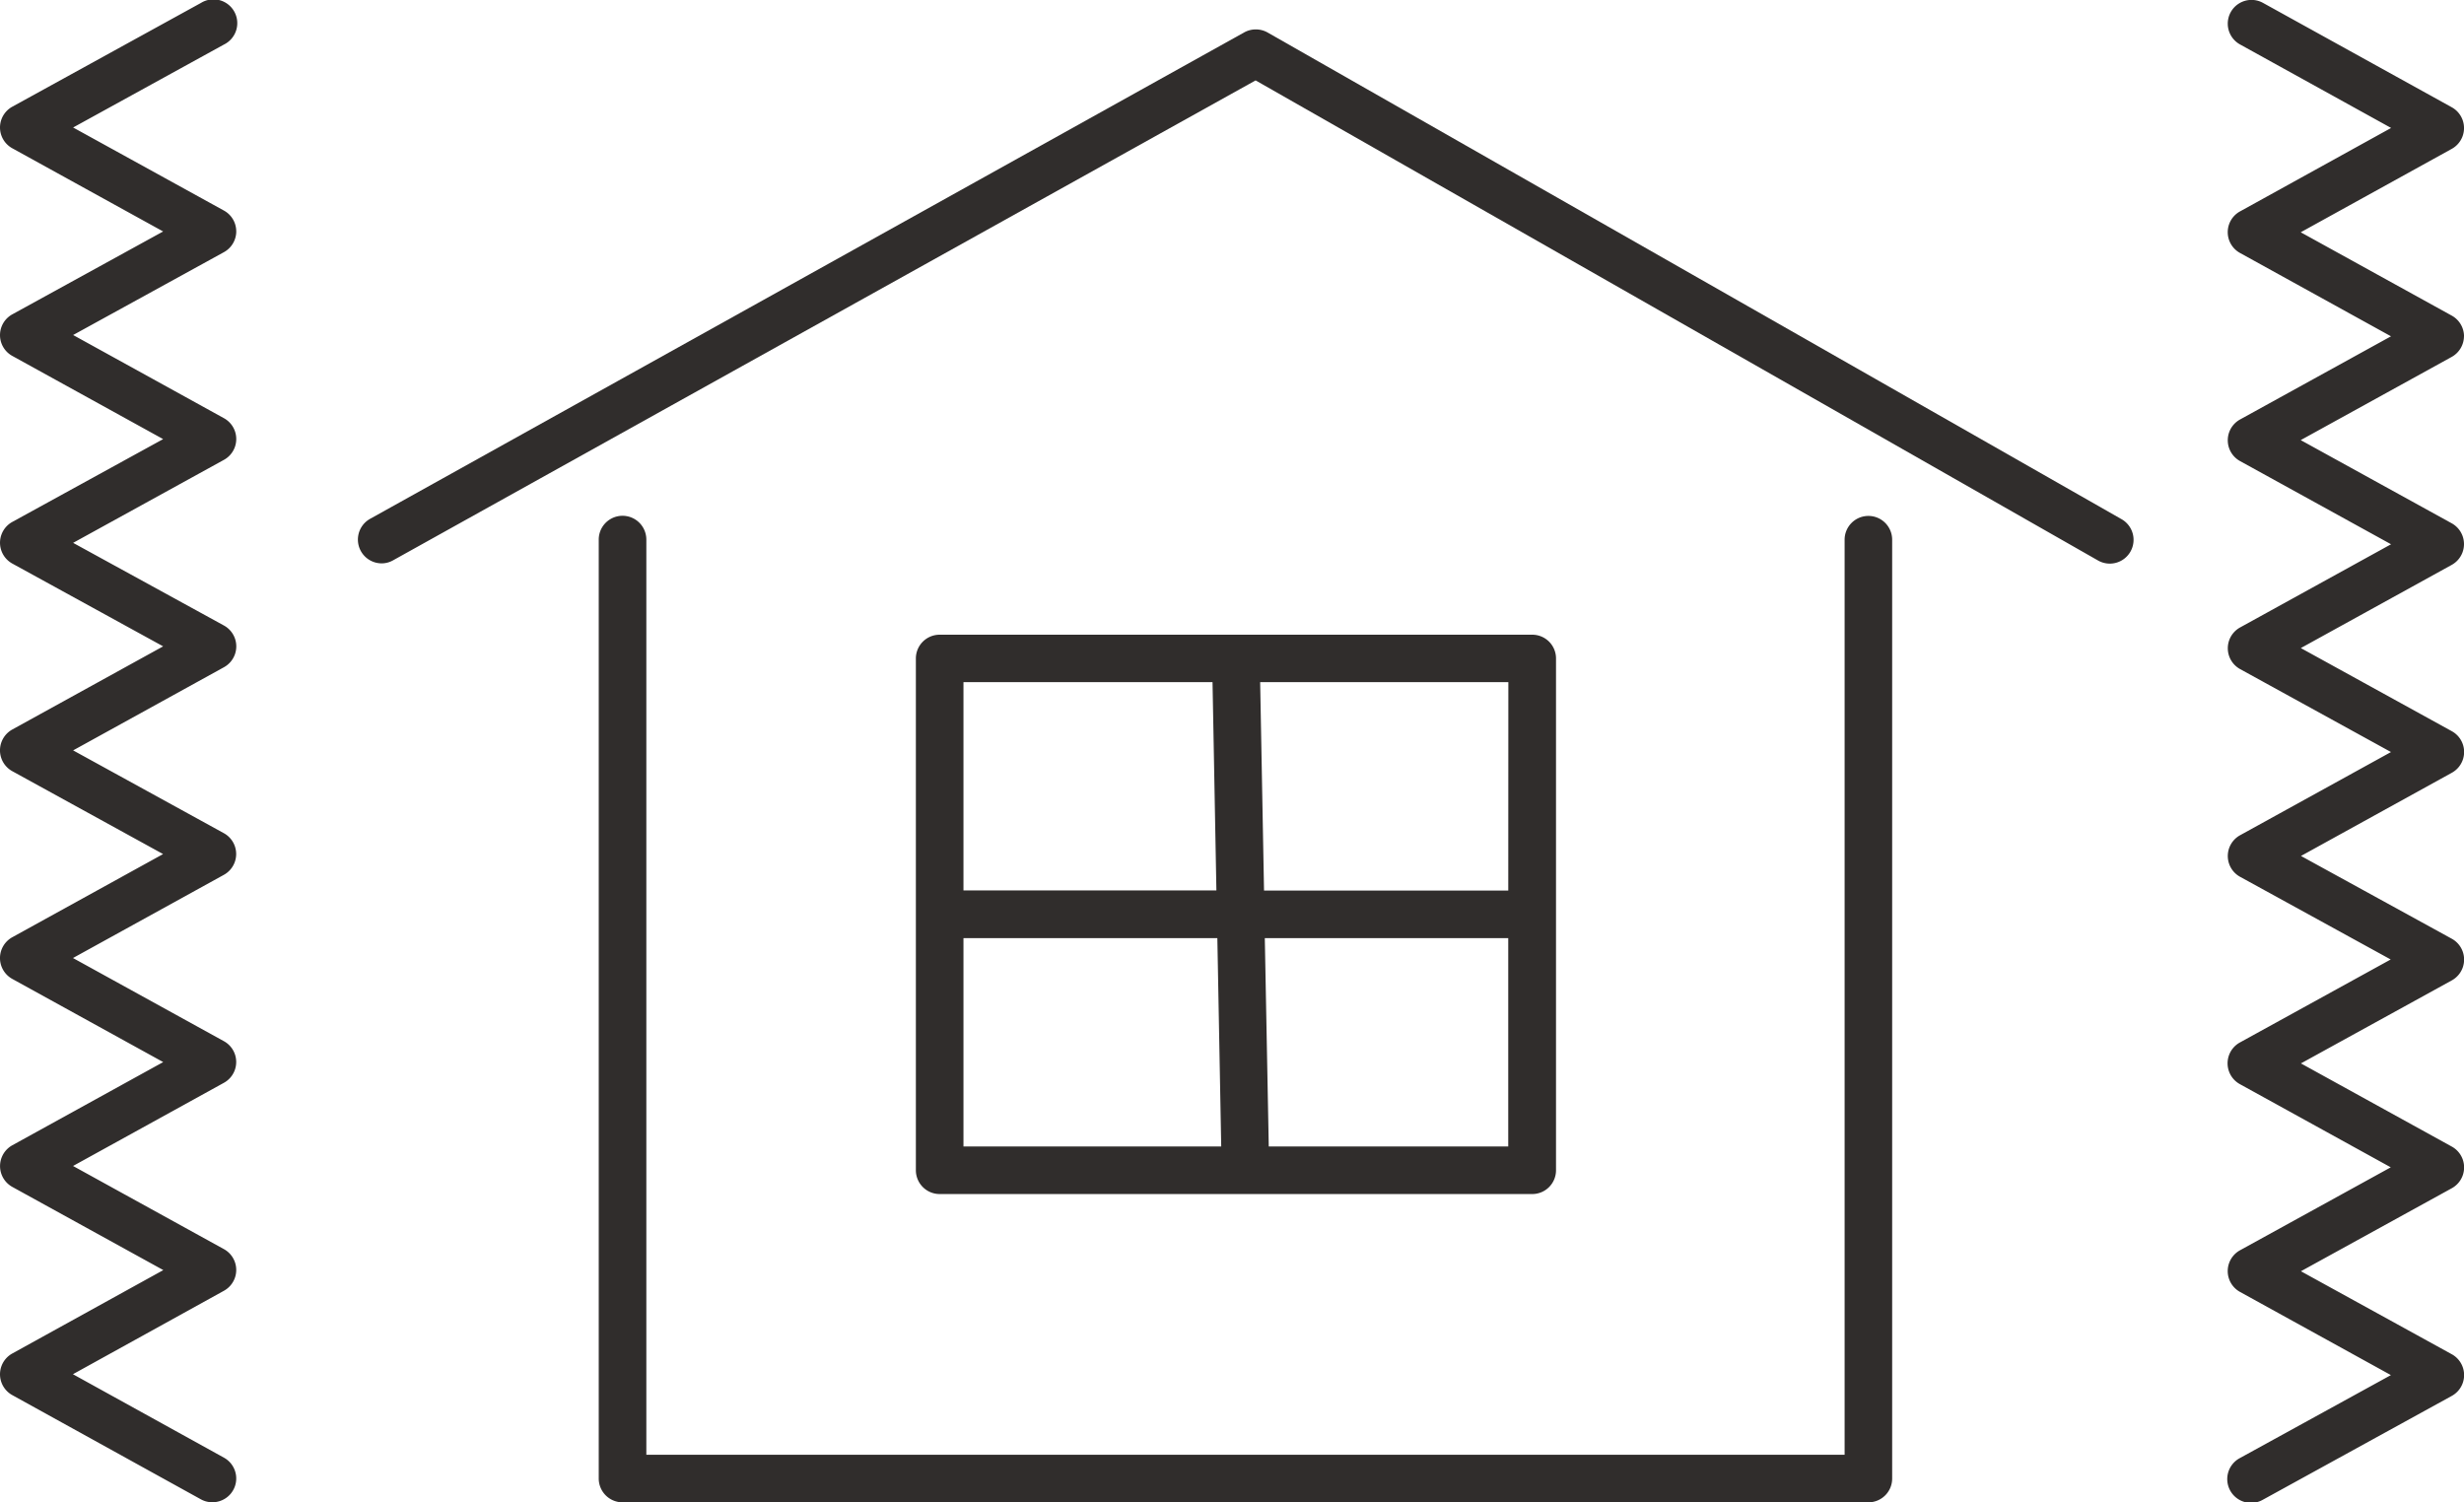 <svg xmlns="http://www.w3.org/2000/svg" width="85.924" height="52.39" viewBox="0 0 85.924 52.39"><defs><clipPath id="a"><rect width="85.924" height="52.39" fill="none"/></clipPath></defs><g><g clip-path="url(#a)" fill="#302d2c"><path d="M73.967 18.097L44.199 1.131a.836.836 0 00-.813 0l-30.48 16.962a.829.829 0 00.4 1.553.8.8 0 00.4-.105L43.785 2.804l29.361 16.733a.829.829 0 10.821-1.44"/><path d="M65.154 17.992a.829.829 0 00-.829.829v31.91H22.539V18.817a.83.83 0 00-1.66 0v32.745a.831.831 0 00.831.829h43.444a.829.829 0 00.829-.829V18.817a.829.829 0 00-.829-.825"/><path d="M43.432 41.64h10a.829.829 0 00.829-.829V22.963a.828.828 0 00-.829-.829H32.767a.829.829 0 00-.829.829v17.848a.83.83 0 00.829.829zm-9.834-8.924h8.853l.135 7.264h-8.988zm10.646 7.264l-.138-7.264h8.489v7.264zm8.352-8.924h-8.517l-.135-7.268h8.655zm-10.313-7.268l.135 7.264h-8.82v-7.264zm43.642-12.056a.829.829 0 00-.429-.726L80.23 8.1l5.266-2.908a.829.829 0 000-1.452L78.914.1a.828.828 0 00-.8 1.45l5.268 2.912-5.268 2.91a.827.827 0 000 1.45l5.264 2.906-5.262 2.9a.828.828 0 000 1.452l5.264 2.9-5.262 2.9a.829.829 0 000 1.454l5.26 2.892-5.26 2.9a.827.827 0 000 1.452l5.25 2.882-5.258 2.894a.829.829 0 000 1.454l5.26 2.9-5.255 2.892a.829.829 0 000 1.454l5.26 2.9-5.26 2.89a.83.83 0 10.8 1.454l6.582-3.618a.829.829 0 000-1.454l-5.26-2.894 5.26-2.894a.829.829 0 000-1.454l-5.26-2.9 5.26-2.894a.829.829 0 000-1.454l-5.258-2.886 5.258-2.9a.827.827 0 000-1.452L80.234 22.6l5.26-2.9a.828.828 0 000-1.452l-5.264-2.9 5.262-2.9a.831.831 0 00.431-.726M8.238 8.068a.827.827 0 00-.431-.726L2.55 4.446l5.258-2.892A.83.83 0 107.011.1L.431 3.72a.827.827 0 000 1.452l5.258 2.9-5.258 2.889a.827.827 0 000 1.452l5.258 2.9L.431 18.2a.829.829 0 000 1.454l5.258 2.886-5.26 2.9a.83.83 0 000 1.454l5.258 2.89-5.258 2.9a.83.83 0 000 1.454l5.262 2.9-5.26 2.9a.83.83 0 000 1.454l5.264 2.9L.429 47.2a.829.829 0 000 1.452l6.58 3.636a.81.81 0 00.4.1.829.829 0 00.4-1.555l-5.266-2.91 5.266-2.91a.829.829 0 000-1.452l-5.262-2.9 5.26-2.9a.828.828 0 000-1.452l-5.262-2.9 5.26-2.9a.829.829 0 000-1.454L2.55 26.168l5.26-2.9a.83.83 0 000-1.454l-5.26-2.883 5.258-2.894a.829.829 0 000-1.454l-5.258-2.9 5.258-2.889a.831.831 0 00.431-.726"/></g></g></svg>